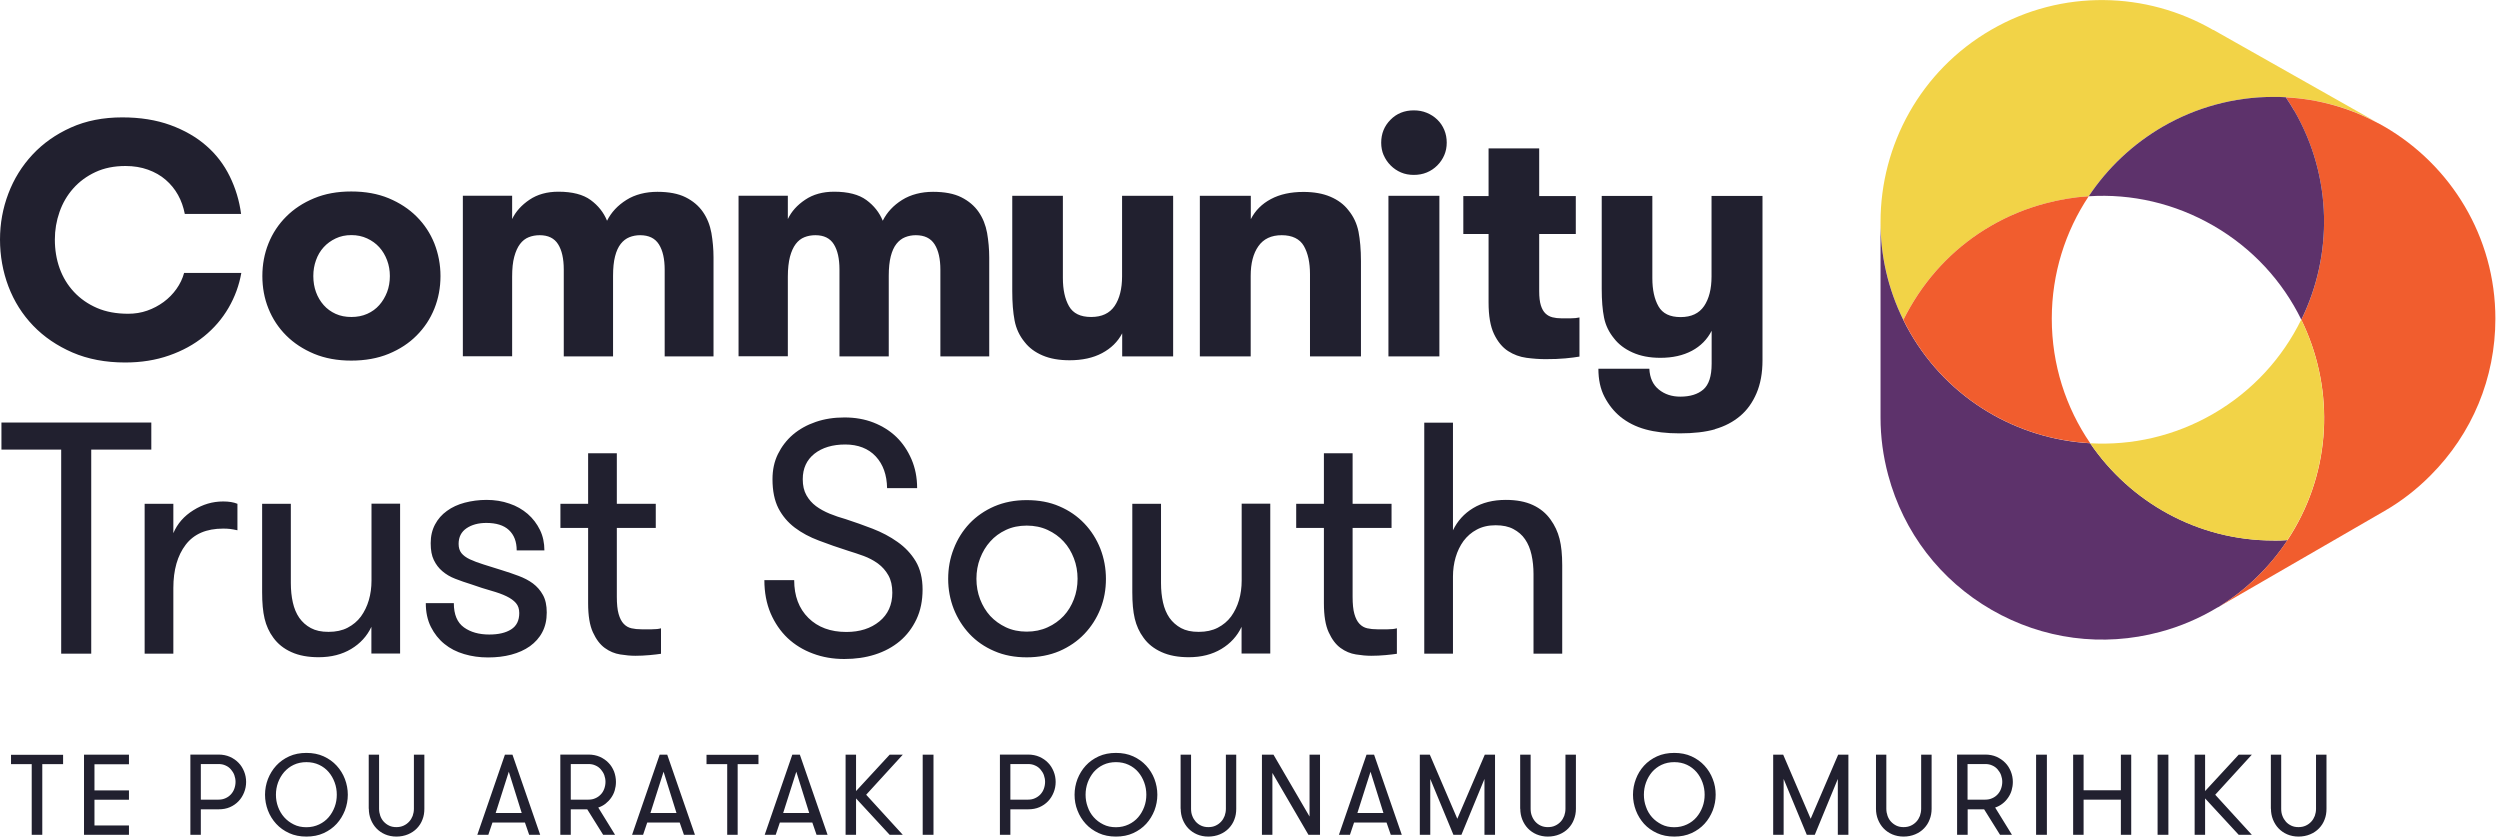 <?xml version="1.0" encoding="UTF-8"?>
<svg xmlns="http://www.w3.org/2000/svg" width="257" height="86" viewBox="0 0 257 86" fill="none">
  <g clip-path="url(#clip0_963_216)">
    <path d="M176.301 44.115C177.296 43.829 178.153 43.383 178.885 42.766C179.595 42.171 180.155 41.393 180.567 40.432C180.979 39.471 181.184 38.339 181.184 37.047V20.142H175.946V28.423C175.946 29.704 175.683 30.722 175.18 31.465C174.665 32.22 173.864 32.597 172.766 32.597C171.668 32.597 170.913 32.231 170.49 31.488C170.067 30.744 169.861 29.784 169.861 28.594V20.142H164.657V29.692C164.657 30.882 164.737 31.865 164.897 32.655C165.057 33.444 165.4 34.153 165.927 34.794C166.384 35.388 167.013 35.869 167.825 36.235C168.637 36.601 169.587 36.784 170.685 36.784C171.943 36.784 173.018 36.543 173.922 36.063C174.825 35.583 175.5 34.896 175.957 34.004V37.39C175.957 38.671 175.671 39.551 175.1 40.043C174.528 40.535 173.739 40.775 172.732 40.775C171.863 40.775 171.131 40.535 170.525 40.043C169.918 39.551 169.598 38.842 169.552 37.904H164.314C164.314 39.025 164.52 39.986 164.943 40.798C165.366 41.61 165.904 42.285 166.567 42.834C167.299 43.429 168.157 43.864 169.152 44.138C170.147 44.413 171.314 44.55 172.663 44.55C174.105 44.55 175.317 44.413 176.312 44.127M162.381 32.632C162.129 32.689 161.832 32.723 161.489 32.723H160.494C160.173 32.723 159.876 32.689 159.602 32.62C159.327 32.552 159.087 32.426 158.881 32.231C158.675 32.037 158.515 31.762 158.401 31.396C158.286 31.03 158.229 30.539 158.229 29.932V24.053H161.992V20.153H158.229V15.258H153.025V20.153H150.429V24.053H153.025V31.099C153.025 32.472 153.208 33.547 153.585 34.336C153.963 35.125 154.443 35.709 155.026 36.086C155.61 36.463 156.239 36.692 156.925 36.784C157.611 36.875 158.263 36.921 158.881 36.921C159.659 36.921 160.334 36.898 160.917 36.841C161.5 36.784 161.981 36.726 162.369 36.658V32.655L162.381 32.632ZM142.731 36.635H147.969V20.13H142.731V36.635ZM142.239 15.944C142.411 16.345 142.651 16.699 142.96 17.008C143.269 17.317 143.623 17.557 144.023 17.728C144.424 17.9 144.858 17.98 145.339 17.98C145.819 17.98 146.265 17.9 146.677 17.728C147.089 17.557 147.443 17.317 147.752 17.008C148.061 16.699 148.301 16.345 148.473 15.944C148.644 15.544 148.724 15.121 148.724 14.663C148.724 14.206 148.644 13.771 148.473 13.359C148.301 12.947 148.061 12.593 147.752 12.296C147.443 11.998 147.089 11.769 146.677 11.598C146.265 11.426 145.819 11.346 145.339 11.346C144.378 11.346 143.577 11.666 142.948 12.307C142.308 12.947 141.987 13.737 141.987 14.675C141.987 15.132 142.068 15.555 142.239 15.956M123.333 36.635H128.571V28.354C128.571 27.073 128.834 26.055 129.36 25.312C129.886 24.557 130.687 24.179 131.762 24.179C132.837 24.179 133.615 24.557 134.038 25.289C134.461 26.032 134.667 26.993 134.667 28.183V36.635H139.906V26.844C139.906 25.655 139.814 24.648 139.654 23.813C139.483 22.978 139.14 22.246 138.613 21.606C138.156 21.011 137.538 20.553 136.76 20.222C135.983 19.89 135.056 19.73 133.993 19.73C132.689 19.73 131.579 19.97 130.653 20.462C129.726 20.954 129.04 21.64 128.583 22.532V20.13H123.344V36.635H123.333ZM115.349 20.13V28.411C115.349 29.692 115.086 30.71 114.583 31.454C114.068 32.209 113.267 32.586 112.169 32.586C111.071 32.586 110.317 32.22 109.893 31.477C109.47 30.733 109.264 29.772 109.264 28.583V20.13H104.06V29.921C104.06 31.11 104.14 32.117 104.3 32.952C104.46 33.787 104.804 34.519 105.33 35.16C105.787 35.754 106.405 36.212 107.183 36.543C107.96 36.875 108.887 37.035 109.951 37.035C111.254 37.035 112.364 36.795 113.29 36.303C114.217 35.811 114.903 35.137 115.361 34.267V36.635H120.599V20.13H115.361H115.349ZM101.693 36.635V26.467C101.693 25.598 101.612 24.763 101.475 23.951C101.326 23.139 101.041 22.418 100.606 21.789C100.171 21.16 99.576 20.657 98.822 20.279C98.067 19.902 97.095 19.719 95.916 19.719C94.738 19.719 93.629 19.993 92.737 20.553C91.845 21.114 91.181 21.823 90.747 22.692C90.403 21.846 89.843 21.137 89.065 20.565C88.287 19.993 87.178 19.707 85.748 19.707C84.582 19.707 83.587 19.982 82.775 20.531C81.951 21.08 81.356 21.743 80.99 22.521V20.119H75.923V36.623H80.99V28.445C80.99 27.622 81.07 26.936 81.208 26.398C81.356 25.849 81.551 25.415 81.802 25.083C82.054 24.751 82.351 24.522 82.695 24.385C83.038 24.248 83.415 24.179 83.827 24.179C84.696 24.179 85.325 24.488 85.714 25.106C86.103 25.723 86.297 26.593 86.297 27.702V36.635H91.364V28.354C91.364 27.553 91.433 26.89 91.57 26.352C91.707 25.815 91.902 25.392 92.153 25.071C92.405 24.751 92.703 24.522 93.046 24.385C93.389 24.248 93.755 24.179 94.144 24.179C95.036 24.179 95.676 24.488 96.077 25.117C96.477 25.746 96.671 26.616 96.671 27.736V36.635H101.704H101.693ZM73.35 36.635V26.467C73.35 25.598 73.27 24.763 73.133 23.951C72.984 23.139 72.698 22.418 72.263 21.789C71.829 21.16 71.234 20.657 70.479 20.279C69.724 19.902 68.752 19.719 67.574 19.719C66.396 19.719 65.275 19.993 64.394 20.553C63.502 21.114 62.839 21.823 62.404 22.692C62.061 21.846 61.501 21.137 60.723 20.565C59.945 19.993 58.836 19.707 57.406 19.707C56.239 19.707 55.244 19.982 54.432 20.531C53.62 21.08 53.014 21.743 52.648 22.521V20.119H47.581V36.623H52.648V28.445C52.648 27.622 52.716 26.936 52.865 26.398C53.014 25.849 53.208 25.415 53.46 25.083C53.711 24.751 54.009 24.522 54.352 24.385C54.695 24.248 55.072 24.179 55.484 24.179C56.353 24.179 56.983 24.488 57.371 25.106C57.76 25.723 57.955 26.593 57.955 27.702V36.635H63.022V28.354C63.022 27.553 63.09 26.89 63.228 26.352C63.365 25.815 63.559 25.392 63.811 25.071C64.062 24.751 64.36 24.522 64.703 24.385C65.046 24.248 65.412 24.179 65.801 24.179C66.693 24.179 67.334 24.488 67.734 25.117C68.134 25.746 68.329 26.616 68.329 27.736V36.635H73.361H73.35ZM34.508 32.266C34.027 32.048 33.615 31.751 33.272 31.362C32.929 30.973 32.666 30.527 32.483 30.024C32.3 29.521 32.209 28.972 32.209 28.377C32.209 27.782 32.3 27.267 32.483 26.753C32.666 26.238 32.929 25.792 33.272 25.415C33.615 25.037 34.027 24.74 34.508 24.511C34.988 24.282 35.526 24.168 36.12 24.168C36.715 24.168 37.253 24.282 37.744 24.511C38.236 24.74 38.648 25.037 38.991 25.415C39.334 25.792 39.597 26.238 39.792 26.753C39.986 27.267 40.078 27.805 40.078 28.377C40.078 28.949 39.986 29.521 39.792 30.024C39.597 30.527 39.334 30.973 38.991 31.362C38.648 31.751 38.236 32.048 37.744 32.266C37.253 32.483 36.715 32.586 36.12 32.586C35.526 32.586 34.988 32.483 34.508 32.266ZM39.963 36.372C41.096 35.903 42.056 35.274 42.834 34.485C43.623 33.695 44.23 32.78 44.653 31.728C45.076 30.676 45.282 29.555 45.282 28.377C45.282 27.199 45.065 26.078 44.653 25.026C44.23 23.973 43.623 23.058 42.834 22.269C42.045 21.48 41.084 20.851 39.963 20.382C38.831 19.913 37.55 19.684 36.109 19.684C34.668 19.684 33.421 19.913 32.289 20.382C31.156 20.851 30.207 21.48 29.418 22.269C28.628 23.058 28.022 23.973 27.599 25.026C27.176 26.078 26.97 27.199 26.97 28.377C26.97 29.555 27.176 30.687 27.599 31.728C28.022 32.78 28.628 33.695 29.418 34.485C30.207 35.274 31.168 35.903 32.289 36.372C33.421 36.841 34.691 37.07 36.109 37.07C37.527 37.07 38.831 36.841 39.963 36.372ZM18.929 28.045C18.769 28.64 18.506 29.189 18.14 29.704C17.774 30.218 17.34 30.664 16.825 31.042C16.31 31.419 15.75 31.717 15.132 31.934C14.514 32.151 13.863 32.254 13.176 32.254C11.964 32.254 10.9 32.06 9.974 31.66C9.047 31.259 8.258 30.71 7.606 30.012C6.954 29.315 6.462 28.503 6.131 27.588C5.799 26.661 5.639 25.678 5.639 24.625C5.639 23.642 5.799 22.704 6.119 21.789C6.439 20.874 6.908 20.073 7.526 19.375C8.144 18.678 8.899 18.117 9.802 17.694C10.706 17.271 11.735 17.065 12.902 17.065C13.748 17.065 14.514 17.191 15.212 17.442C15.91 17.694 16.516 18.037 17.031 18.483C17.545 18.929 17.969 19.444 18.3 20.039C18.632 20.634 18.861 21.285 18.998 21.995H24.785C24.602 20.622 24.214 19.341 23.619 18.129C23.024 16.916 22.223 15.864 21.206 14.983C20.188 14.091 18.952 13.382 17.511 12.856C16.058 12.33 14.412 12.067 12.57 12.067C10.603 12.067 8.853 12.41 7.297 13.108C5.742 13.805 4.426 14.732 3.34 15.898C2.253 17.065 1.43 18.392 0.858 19.902C0.286 21.411 0 22.978 0 24.625C0 26.272 0.286 27.919 0.869 29.452C1.453 30.985 2.299 32.323 3.408 33.478C4.518 34.633 5.868 35.548 7.446 36.235C9.036 36.921 10.843 37.264 12.867 37.264C14.514 37.264 16.013 37.024 17.385 36.543C18.758 36.063 19.947 35.411 20.977 34.576C22.006 33.741 22.841 32.769 23.493 31.648C24.145 30.527 24.58 29.338 24.808 28.057H18.918L18.929 28.045Z" fill="#21202F"></path>
    <path d="M233.455 83.141C233.455 83.529 233.524 83.907 233.661 84.25C233.798 84.593 233.993 84.902 234.233 85.154C234.485 85.417 234.782 85.623 235.125 85.771C235.468 85.92 235.869 86 236.292 86C236.715 86 237.127 85.92 237.481 85.771C237.836 85.623 238.145 85.417 238.396 85.154C238.648 84.891 238.842 84.593 238.968 84.25C239.105 83.907 239.163 83.541 239.163 83.141V77.582H238.087V83.141C238.087 83.404 238.042 83.644 237.962 83.873C237.87 84.101 237.756 84.296 237.596 84.467C237.436 84.639 237.253 84.776 237.024 84.879C236.795 84.982 236.555 85.028 236.28 85.028C236.006 85.028 235.766 84.982 235.548 84.879C235.331 84.776 235.137 84.639 234.988 84.467C234.839 84.296 234.713 84.09 234.633 83.873C234.542 83.644 234.507 83.404 234.507 83.141V77.582H233.444V83.141H233.455ZM230.138 85.817H231.488L227.725 81.699L231.488 77.582H230.138L226.684 81.322V77.582H225.609V85.817H226.684V82.077L230.138 85.817ZM221.8 85.817H222.91V77.582H221.8V85.817ZM218.026 85.817H219.089V77.582H218.026V81.242H214.194V77.582H213.119V85.817H214.194V82.203H218.026V85.817ZM209.31 85.817H210.42V77.582H209.31V85.817ZM202.265 82.214V78.543H204.083C204.346 78.543 204.586 78.588 204.804 78.691C205.021 78.783 205.204 78.92 205.353 79.092C205.501 79.263 205.627 79.458 205.707 79.675C205.787 79.904 205.833 80.132 205.833 80.373C205.833 80.613 205.787 80.864 205.707 81.082C205.627 81.311 205.501 81.505 205.353 81.665C205.204 81.825 205.021 81.962 204.804 82.054C204.586 82.157 204.346 82.203 204.083 82.203H202.265V82.214ZM201.201 85.817H202.276V83.198H203.969L205.604 85.817H206.828L205.101 83.015C205.387 82.923 205.639 82.786 205.856 82.614C206.085 82.443 206.268 82.237 206.428 82.008C206.588 81.779 206.714 81.528 206.794 81.253C206.874 80.979 206.92 80.693 206.92 80.384C206.92 80.007 206.851 79.652 206.714 79.309C206.577 78.977 206.394 78.668 206.142 78.417C205.89 78.154 205.593 77.959 205.25 77.799C204.907 77.65 204.518 77.57 204.083 77.57H201.189V85.805L201.201 85.817ZM192.851 83.141C192.851 83.529 192.92 83.907 193.057 84.25C193.195 84.593 193.389 84.902 193.629 85.154C193.881 85.417 194.178 85.623 194.521 85.771C194.876 85.92 195.265 86 195.688 86C196.111 86 196.523 85.92 196.877 85.771C197.232 85.623 197.541 85.417 197.792 85.154C198.044 84.891 198.239 84.593 198.364 84.25C198.502 83.907 198.57 83.541 198.57 83.141V77.582H197.495V83.141C197.495 83.404 197.449 83.644 197.369 83.873C197.278 84.101 197.163 84.296 197.003 84.467C196.843 84.639 196.66 84.776 196.431 84.879C196.203 84.982 195.962 85.028 195.688 85.028C195.413 85.028 195.173 84.982 194.956 84.879C194.739 84.776 194.556 84.639 194.395 84.467C194.235 84.296 194.121 84.09 194.041 83.873C193.961 83.644 193.915 83.404 193.915 83.141V77.582H192.851V83.141ZM189.992 77.582H188.963L186.137 84.17L183.312 77.582H182.283V85.817H183.358V80.075L185.737 85.817H186.561L188.928 80.075V85.817H190.015V77.582H189.992ZM170.811 84.753C170.434 84.559 170.102 84.319 169.827 84.01C169.553 83.701 169.347 83.346 169.21 82.946C169.061 82.546 168.992 82.134 168.992 81.699C168.992 81.265 169.061 80.853 169.21 80.441C169.358 80.029 169.564 79.686 169.827 79.366C170.102 79.057 170.422 78.806 170.811 78.623C171.2 78.44 171.634 78.348 172.115 78.348C172.595 78.348 173.03 78.44 173.419 78.623C173.808 78.806 174.128 79.057 174.402 79.366C174.665 79.675 174.871 80.029 175.02 80.441C175.169 80.853 175.237 81.265 175.237 81.699C175.237 82.134 175.169 82.546 175.02 82.946C174.871 83.346 174.665 83.701 174.402 84.01C174.139 84.319 173.808 84.57 173.419 84.753C173.03 84.936 172.595 85.039 172.115 85.039C171.634 85.039 171.188 84.948 170.811 84.753ZM173.888 85.645C174.414 85.405 174.86 85.085 175.226 84.685C175.592 84.284 175.866 83.827 176.072 83.312C176.267 82.797 176.37 82.26 176.37 81.699C176.37 81.139 176.278 80.601 176.072 80.087C175.878 79.572 175.592 79.115 175.226 78.714C174.86 78.314 174.414 77.994 173.888 77.753C173.362 77.513 172.767 77.399 172.115 77.399C171.463 77.399 170.868 77.513 170.342 77.753C169.816 77.994 169.37 78.314 169.004 78.714C168.638 79.115 168.363 79.572 168.169 80.087C167.974 80.601 167.871 81.139 167.871 81.699C167.871 82.26 167.974 82.797 168.169 83.312C168.363 83.827 168.649 84.284 169.004 84.685C169.37 85.085 169.816 85.405 170.342 85.645C170.868 85.886 171.463 86 172.115 86C172.767 86 173.362 85.886 173.888 85.645ZM156.285 83.141C156.285 83.529 156.354 83.907 156.491 84.25C156.628 84.593 156.823 84.902 157.063 85.154C157.314 85.417 157.612 85.623 157.955 85.771C158.31 85.92 158.698 86 159.122 86C159.545 86 159.957 85.92 160.311 85.771C160.666 85.623 160.975 85.417 161.226 85.154C161.478 84.891 161.672 84.593 161.798 84.25C161.935 83.907 162.004 83.541 162.004 83.141V77.582H160.929V83.141C160.929 83.404 160.883 83.644 160.803 83.873C160.711 84.101 160.597 84.296 160.437 84.467C160.277 84.639 160.094 84.776 159.865 84.879C159.648 84.982 159.396 85.028 159.122 85.028C158.847 85.028 158.618 84.982 158.39 84.879C158.161 84.776 157.989 84.639 157.829 84.467C157.68 84.296 157.555 84.09 157.475 83.873C157.383 83.644 157.349 83.404 157.349 83.141V77.582H156.274V83.141H156.285ZM153.666 77.582H152.636L149.811 84.17L146.986 77.582H145.957V85.817H147.032V80.075L149.411 85.817H150.235L152.602 80.075V85.817H153.689V77.582H153.666ZM142.217 83.575H139.54L140.89 79.332L142.217 83.575ZM144.104 85.817L141.256 77.582H140.478L137.642 85.817H138.774L139.197 84.559H142.537L142.972 85.817H144.104ZM130.916 77.582H129.727V85.817H130.802V79.458L134.508 85.817H135.697V77.582H134.622V83.941L130.916 77.582ZM121.377 83.141C121.377 83.529 121.446 83.907 121.583 84.25C121.72 84.593 121.915 84.902 122.155 85.154C122.407 85.417 122.704 85.623 123.047 85.771C123.39 85.92 123.791 86 124.214 86C124.637 86 125.049 85.92 125.403 85.771C125.758 85.623 126.067 85.417 126.318 85.154C126.57 84.891 126.764 84.593 126.89 84.25C127.027 83.907 127.085 83.541 127.085 83.141V77.582H126.021V83.141C126.021 83.404 125.975 83.644 125.895 83.873C125.804 84.101 125.689 84.296 125.529 84.467C125.369 84.639 125.186 84.776 124.957 84.879C124.74 84.982 124.488 85.028 124.214 85.028C123.939 85.028 123.711 84.982 123.482 84.879C123.253 84.776 123.081 84.639 122.921 84.467C122.773 84.296 122.647 84.09 122.567 83.873C122.475 83.644 122.441 83.404 122.441 83.141V77.582H121.366V83.141H121.377ZM113.417 84.753C113.028 84.559 112.707 84.319 112.433 84.01C112.158 83.701 111.953 83.346 111.815 82.946C111.667 82.546 111.598 82.134 111.598 81.699C111.598 81.265 111.667 80.853 111.815 80.441C111.964 80.041 112.17 79.686 112.433 79.366C112.707 79.057 113.028 78.806 113.417 78.623C113.806 78.44 114.24 78.348 114.721 78.348C115.201 78.348 115.636 78.44 116.024 78.623C116.413 78.806 116.745 79.057 117.008 79.366C117.271 79.675 117.477 80.029 117.626 80.441C117.774 80.842 117.843 81.265 117.843 81.699C117.843 82.134 117.774 82.546 117.626 82.946C117.477 83.346 117.271 83.701 117.008 84.01C116.745 84.319 116.413 84.57 116.024 84.753C115.636 84.936 115.201 85.039 114.721 85.039C114.24 85.039 113.794 84.948 113.417 84.753ZM116.493 85.645C117.02 85.405 117.466 85.085 117.832 84.685C118.198 84.284 118.472 83.827 118.678 83.312C118.872 82.797 118.975 82.26 118.975 81.699C118.975 81.139 118.872 80.601 118.678 80.087C118.484 79.572 118.198 79.115 117.832 78.714C117.466 78.314 117.02 77.994 116.493 77.753C115.967 77.513 115.372 77.399 114.721 77.399C114.069 77.399 113.474 77.513 112.948 77.753C112.422 77.994 111.975 78.314 111.609 78.714C111.243 79.115 110.969 79.572 110.763 80.087C110.569 80.601 110.466 81.139 110.466 81.699C110.466 82.26 110.557 82.797 110.763 83.312C110.958 83.827 111.243 84.284 111.609 84.685C111.975 85.085 112.422 85.405 112.948 85.645C113.474 85.886 114.069 86 114.721 86C115.372 86 115.967 85.886 116.493 85.645ZM103.866 82.214V78.543H105.685C105.948 78.543 106.188 78.588 106.405 78.691C106.623 78.783 106.806 78.92 106.954 79.092C107.103 79.263 107.229 79.458 107.309 79.675C107.389 79.904 107.435 80.132 107.435 80.373C107.435 80.613 107.389 80.864 107.309 81.082C107.229 81.311 107.103 81.505 106.954 81.665C106.806 81.825 106.611 81.962 106.405 82.054C106.188 82.157 105.948 82.203 105.685 82.203H103.866V82.214ZM102.791 85.817H103.866V83.198H105.685C106.119 83.198 106.508 83.129 106.851 82.98C107.195 82.832 107.492 82.626 107.744 82.363C107.995 82.1 108.178 81.802 108.315 81.459C108.453 81.116 108.521 80.761 108.521 80.384C108.521 80.007 108.453 79.652 108.315 79.309C108.178 78.977 107.995 78.668 107.744 78.417C107.492 78.154 107.206 77.959 106.851 77.799C106.508 77.65 106.119 77.57 105.685 77.57H102.791V85.805V85.817ZM94.853 85.817H95.963V77.582H94.853V85.817ZM91.456 85.817H92.806L89.043 81.699L92.806 77.582H91.456L88.002 81.322V77.582H86.927V85.817H88.002V82.077L91.456 85.817ZM83.187 83.575H80.51L81.86 79.332L83.187 83.575ZM85.074 85.817L82.226 77.582H81.448L78.612 85.817H79.744L80.167 84.559H83.507L83.942 85.817H85.074ZM74.757 85.817H75.832V78.554H77.971V77.593H72.63V78.554H74.757V85.817ZM69.542 83.575H66.865L68.215 79.332L69.542 83.575ZM71.44 85.817L68.592 77.582H67.815L64.978 85.817H66.11L66.534 84.559H69.873L70.308 85.817H71.44ZM58.676 82.214V78.543H60.494C60.758 78.543 60.998 78.588 61.215 78.691C61.432 78.783 61.615 78.92 61.764 79.092C61.913 79.263 62.038 79.458 62.119 79.675C62.199 79.904 62.244 80.132 62.244 80.373C62.244 80.613 62.199 80.864 62.119 81.082C62.038 81.299 61.924 81.505 61.764 81.665C61.615 81.825 61.432 81.962 61.215 82.054C60.998 82.157 60.758 82.203 60.494 82.203H58.676V82.214ZM57.612 85.817H58.676V83.198H60.369L62.004 85.817H63.228L61.501 83.015C61.787 82.923 62.038 82.786 62.256 82.614C62.473 82.443 62.668 82.237 62.828 82.008C62.988 81.779 63.114 81.528 63.194 81.253C63.274 80.979 63.319 80.693 63.319 80.384C63.319 80.007 63.251 79.652 63.125 79.309C62.988 78.977 62.805 78.668 62.553 78.417C62.302 78.154 62.016 77.959 61.661 77.799C61.318 77.65 60.929 77.57 60.494 77.57H57.601V85.805L57.612 85.817ZM53.632 83.575H50.955L52.305 79.332L53.632 83.575ZM55.531 85.817L52.682 77.582H51.905L49.068 85.817H50.2L50.624 84.559H53.964L54.398 85.817H55.531ZM37.916 83.141C37.916 83.529 37.985 83.907 38.122 84.25C38.26 84.593 38.454 84.902 38.694 85.154C38.946 85.417 39.243 85.623 39.586 85.771C39.929 85.92 40.33 86 40.753 86C41.176 86 41.588 85.92 41.943 85.771C42.297 85.623 42.606 85.417 42.858 85.154C43.109 84.891 43.304 84.593 43.429 84.25C43.567 83.907 43.624 83.541 43.624 83.141V77.582H42.549V83.141C42.549 83.404 42.503 83.644 42.423 83.873C42.331 84.101 42.217 84.296 42.057 84.467C41.897 84.639 41.714 84.776 41.485 84.879C41.256 84.982 41.016 85.028 40.742 85.028C40.467 85.028 40.227 84.982 40.01 84.879C39.792 84.776 39.609 84.639 39.449 84.467C39.289 84.296 39.175 84.09 39.094 83.873C39.014 83.644 38.969 83.404 38.969 83.141V77.582H37.905V83.141H37.916ZM30.196 84.753C29.807 84.559 29.487 84.319 29.212 84.01C28.938 83.701 28.732 83.346 28.583 82.946C28.435 82.546 28.366 82.134 28.366 81.699C28.366 81.265 28.435 80.853 28.583 80.441C28.732 80.041 28.938 79.686 29.212 79.366C29.487 79.057 29.807 78.806 30.196 78.623C30.585 78.44 31.02 78.348 31.5 78.348C31.98 78.348 32.415 78.44 32.804 78.623C33.193 78.806 33.524 79.057 33.787 79.366C34.05 79.675 34.256 80.029 34.405 80.441C34.554 80.842 34.622 81.265 34.622 81.699C34.622 82.134 34.554 82.546 34.405 82.946C34.256 83.346 34.05 83.701 33.787 84.01C33.524 84.319 33.193 84.57 32.804 84.753C32.415 84.936 31.98 85.039 31.5 85.039C31.02 85.039 30.573 84.948 30.196 84.753ZM33.273 85.645C33.799 85.405 34.245 85.085 34.611 84.685C34.977 84.284 35.251 83.827 35.457 83.312C35.652 82.797 35.755 82.26 35.755 81.699C35.755 81.139 35.652 80.601 35.457 80.087C35.263 79.572 34.977 79.115 34.611 78.714C34.245 78.314 33.799 77.994 33.273 77.753C32.747 77.513 32.152 77.399 31.5 77.399C30.848 77.399 30.253 77.513 29.727 77.753C29.201 77.994 28.755 78.314 28.389 78.714C28.023 79.115 27.748 79.572 27.542 80.087C27.348 80.601 27.245 81.139 27.245 81.699C27.245 82.26 27.348 82.797 27.542 83.312C27.737 83.827 28.023 84.284 28.389 84.685C28.755 85.085 29.201 85.405 29.727 85.645C30.253 85.886 30.848 86 31.5 86C32.152 86 32.747 85.886 33.273 85.645ZM20.645 82.214V78.543H22.464C22.727 78.543 22.967 78.588 23.185 78.691C23.402 78.783 23.585 78.92 23.734 79.092C23.882 79.263 24.008 79.458 24.088 79.675C24.168 79.904 24.214 80.132 24.214 80.373C24.214 80.613 24.168 80.864 24.088 81.082C24.008 81.311 23.882 81.505 23.734 81.665C23.585 81.825 23.402 81.962 23.185 82.054C22.967 82.157 22.727 82.203 22.464 82.203H20.645V82.214ZM19.57 85.817H20.645V83.198H22.464C22.899 83.198 23.288 83.129 23.631 82.98C23.974 82.832 24.271 82.626 24.523 82.363C24.774 82.1 24.957 81.802 25.095 81.459C25.232 81.116 25.301 80.761 25.301 80.384C25.301 80.007 25.232 79.652 25.095 79.309C24.957 78.977 24.774 78.668 24.523 78.417C24.271 78.154 23.985 77.959 23.631 77.799C23.288 77.65 22.899 77.57 22.464 77.57H19.57V85.805V85.817ZM13.257 78.543V77.582H8.636V85.817H13.257V84.856H9.711V82.214H13.257V81.253H9.711V78.566H13.257V78.543ZM3.272 85.817H4.347V78.554H6.486V77.593H1.133V78.554H3.26V85.817H3.272Z" fill="#21202F"></path>
    <path d="M146.414 67.196H149.365V59.259C149.365 58.584 149.456 57.92 149.639 57.291C149.822 56.662 150.097 56.102 150.451 55.61C150.817 55.13 151.263 54.729 151.812 54.443C152.361 54.146 153.002 53.997 153.745 53.997C154.489 53.997 155.083 54.123 155.575 54.386C156.067 54.649 156.479 54.992 156.776 55.438C157.085 55.885 157.302 56.411 157.44 57.028C157.577 57.646 157.645 58.309 157.645 59.019V67.196H160.596V58.103C160.596 57.017 160.505 56.113 160.322 55.393C160.139 54.672 159.83 54.009 159.407 53.425C158.949 52.773 158.343 52.27 157.577 51.916C156.81 51.561 155.884 51.389 154.797 51.389C153.482 51.389 152.361 51.675 151.435 52.236C150.508 52.796 149.822 53.563 149.365 54.512V43.452H146.414V67.208V67.196ZM143.589 64.589C143.36 64.657 143.051 64.692 142.651 64.692H141.587C141.198 64.692 140.855 64.657 140.558 64.589C140.249 64.52 139.986 64.371 139.757 64.131C139.528 63.891 139.357 63.559 139.231 63.113C139.105 62.678 139.048 62.084 139.048 61.34V54.272H143.051V51.79H139.048V46.597H136.097V51.79H133.249V54.272H136.097V62.015C136.097 63.285 136.257 64.28 136.589 65C136.92 65.721 137.321 66.258 137.812 66.613C138.304 66.968 138.819 67.185 139.391 67.276C139.951 67.368 140.477 67.414 140.958 67.414C141.438 67.414 141.953 67.391 142.433 67.345C142.914 67.299 143.314 67.254 143.6 67.208V64.6L143.589 64.589ZM127.644 51.79V59.693C127.644 60.391 127.553 61.066 127.37 61.695C127.187 62.324 126.912 62.884 126.558 63.376C126.192 63.868 125.734 64.246 125.185 64.531C124.625 64.817 123.984 64.955 123.229 64.955C122.475 64.955 121.903 64.829 121.411 64.566C120.93 64.303 120.53 63.948 120.221 63.514C119.913 63.067 119.695 62.541 119.558 61.935C119.421 61.329 119.352 60.654 119.352 59.934V51.79H116.401V60.883C116.401 61.969 116.481 62.873 116.653 63.593C116.824 64.314 117.122 64.978 117.556 65.561C118.002 66.19 118.62 66.682 119.409 67.036C120.187 67.391 121.125 67.562 122.211 67.562C123.504 67.562 124.613 67.276 125.551 66.716C126.489 66.156 127.187 65.389 127.633 64.44V67.185H130.584V51.778H127.633L127.644 51.79ZM103.408 64.486C102.779 64.188 102.241 63.799 101.795 63.319C101.349 62.827 101.006 62.255 100.754 61.603C100.503 60.951 100.377 60.242 100.377 59.499C100.377 58.755 100.503 58.046 100.754 57.394C101.006 56.742 101.349 56.159 101.795 55.667C102.23 55.175 102.767 54.775 103.408 54.478C104.037 54.18 104.758 54.032 105.547 54.032C106.336 54.032 107.057 54.18 107.697 54.478C108.338 54.775 108.887 55.164 109.344 55.667C109.802 56.159 110.145 56.742 110.396 57.394C110.648 58.046 110.774 58.755 110.774 59.499C110.774 60.242 110.648 60.951 110.396 61.603C110.145 62.255 109.802 62.827 109.344 63.319C108.887 63.799 108.338 64.2 107.697 64.486C107.057 64.783 106.336 64.932 105.547 64.932C104.758 64.932 104.037 64.783 103.408 64.486ZM108.909 66.933C109.905 66.499 110.762 65.915 111.471 65.172C112.181 64.428 112.73 63.571 113.119 62.599C113.507 61.626 113.69 60.597 113.69 59.51C113.69 58.424 113.496 57.383 113.119 56.411C112.73 55.427 112.181 54.558 111.471 53.814C110.762 53.071 109.905 52.476 108.909 52.053C107.914 51.618 106.793 51.412 105.547 51.412C104.3 51.412 103.213 51.63 102.218 52.053C101.223 52.487 100.377 53.071 99.668 53.814C98.97 54.558 98.421 55.427 98.044 56.411C97.655 57.394 97.472 58.424 97.472 59.51C97.472 60.597 97.666 61.626 98.044 62.599C98.433 63.571 98.97 64.428 99.668 65.172C100.365 65.915 101.223 66.51 102.218 66.933C103.213 67.368 104.323 67.574 105.547 67.574C106.771 67.574 107.914 67.356 108.909 66.933ZM78.577 59.636C78.577 60.906 78.794 62.038 79.217 63.044C79.652 64.051 80.235 64.897 80.967 65.595C81.699 66.281 82.568 66.819 83.564 67.185C84.559 67.562 85.634 67.745 86.789 67.745C87.944 67.745 88.974 67.597 89.946 67.288C90.918 66.979 91.764 66.522 92.496 65.915C93.217 65.309 93.789 64.554 94.212 63.662C94.635 62.77 94.841 61.741 94.841 60.597C94.841 59.453 94.601 58.481 94.132 57.692C93.663 56.914 93.034 56.251 92.268 55.713C91.501 55.164 90.644 54.718 89.706 54.352C88.768 53.986 87.841 53.666 86.938 53.368C86.366 53.208 85.828 53.025 85.291 52.808C84.764 52.59 84.284 52.327 83.884 52.03C83.472 51.721 83.152 51.355 82.9 50.909C82.648 50.463 82.523 49.925 82.523 49.262C82.523 48.153 82.923 47.283 83.724 46.643C84.524 46.014 85.588 45.694 86.892 45.694C88.196 45.694 89.271 46.105 90.026 46.917C90.781 47.73 91.17 48.816 91.192 50.177H94.281C94.281 49.09 94.086 48.107 93.697 47.203C93.308 46.311 92.794 45.545 92.142 44.916C91.49 44.287 90.701 43.795 89.797 43.44C88.894 43.086 87.898 42.914 86.812 42.914C85.725 42.914 84.764 43.063 83.861 43.372C82.957 43.681 82.18 44.115 81.516 44.676C80.864 45.236 80.35 45.911 79.972 46.677C79.595 47.444 79.412 48.301 79.412 49.262C79.412 50.463 79.618 51.458 80.018 52.247C80.43 53.036 80.99 53.7 81.699 54.237C82.408 54.775 83.243 55.221 84.193 55.576C85.142 55.942 86.148 56.285 87.212 56.628C87.738 56.788 88.253 56.96 88.79 57.154C89.317 57.349 89.808 57.612 90.255 57.932C90.701 58.264 91.055 58.664 91.318 59.133C91.593 59.613 91.73 60.208 91.73 60.928C91.73 62.175 91.284 63.159 90.403 63.88C89.523 64.6 88.39 64.966 87.006 64.966C85.382 64.966 84.078 64.486 83.106 63.525C82.134 62.564 81.642 61.272 81.642 59.636H78.554H78.577ZM67.951 64.589C67.722 64.657 67.413 64.692 67.013 64.692H65.95C65.561 64.692 65.218 64.657 64.92 64.589C64.611 64.52 64.348 64.371 64.119 64.131C63.891 63.891 63.719 63.559 63.593 63.113C63.468 62.678 63.41 62.084 63.41 61.34V54.272H67.413V51.79H63.41V46.597H60.459V51.79H57.611V54.272H60.459V62.015C60.459 63.285 60.62 64.28 60.951 65C61.283 65.721 61.683 66.258 62.175 66.613C62.667 66.968 63.182 67.185 63.753 67.276C64.314 67.368 64.84 67.414 65.309 67.414C65.778 67.414 66.304 67.391 66.784 67.345C67.276 67.299 67.665 67.254 67.951 67.208V64.6V64.589ZM49.697 58.023C49.159 57.852 48.69 57.68 48.301 57.497C47.912 57.314 47.626 57.097 47.432 56.857C47.237 56.605 47.146 56.296 47.146 55.907C47.146 55.21 47.42 54.672 47.958 54.306C48.496 53.94 49.182 53.757 49.994 53.757C51.012 53.757 51.79 53.997 52.316 54.489C52.842 54.981 53.116 55.667 53.116 56.582H55.964C55.964 55.816 55.816 55.107 55.507 54.478C55.198 53.849 54.786 53.3 54.249 52.831C53.711 52.373 53.093 52.007 52.361 51.767C51.641 51.515 50.863 51.389 50.017 51.389C49.228 51.389 48.473 51.492 47.775 51.675C47.077 51.858 46.46 52.144 45.945 52.522C45.419 52.899 45.019 53.357 44.721 53.917C44.424 54.478 44.275 55.107 44.275 55.839C44.275 56.571 44.378 57.12 44.595 57.566C44.813 58.023 45.099 58.401 45.476 58.721C45.853 59.041 46.288 59.304 46.803 59.499C47.318 59.693 47.867 59.899 48.45 60.071C49.216 60.345 49.914 60.562 50.52 60.734C51.126 60.906 51.641 61.089 52.064 61.295C52.487 61.5 52.808 61.729 53.036 61.992C53.265 62.255 53.38 62.598 53.38 63.022C53.38 63.788 53.105 64.348 52.544 64.703C51.984 65.058 51.241 65.229 50.291 65.229C49.25 65.229 48.381 64.989 47.695 64.497C47.009 64.005 46.654 63.182 46.654 62.004H43.772C43.772 62.93 43.943 63.742 44.298 64.451C44.653 65.149 45.11 65.732 45.693 66.201C46.265 66.67 46.94 67.013 47.718 67.242C48.484 67.471 49.296 67.585 50.166 67.585C51.035 67.585 51.824 67.494 52.556 67.299C53.288 67.105 53.928 66.819 54.477 66.43C55.015 66.041 55.45 65.561 55.747 64.989C56.056 64.406 56.205 63.742 56.205 62.965C56.205 62.244 56.079 61.638 55.816 61.169C55.553 60.688 55.209 60.3 54.786 59.979C54.352 59.659 53.86 59.407 53.311 59.202C52.762 58.996 52.19 58.801 51.595 58.618C50.875 58.389 50.234 58.195 49.697 58.023ZM38.19 51.79V59.693C38.19 60.391 38.099 61.066 37.916 61.695C37.733 62.324 37.458 62.884 37.104 63.376C36.738 63.868 36.28 64.246 35.731 64.531C35.182 64.817 34.53 64.955 33.775 64.955C33.02 64.955 32.449 64.829 31.957 64.566C31.465 64.303 31.076 63.948 30.767 63.514C30.458 63.067 30.241 62.541 30.104 61.935C29.966 61.329 29.898 60.654 29.898 59.934V51.79H26.947V60.883C26.947 61.969 27.027 62.873 27.199 63.593C27.37 64.314 27.668 64.978 28.102 65.561C28.56 66.19 29.166 66.682 29.955 67.036C30.733 67.391 31.671 67.562 32.757 67.562C34.05 67.562 35.159 67.276 36.097 66.716C37.035 66.156 37.733 65.389 38.179 64.44V67.185H41.13V51.778H38.179L38.19 51.79ZM24.408 51.79C24.019 51.63 23.538 51.55 22.944 51.55C21.857 51.55 20.839 51.847 19.878 52.453C18.918 53.048 18.231 53.837 17.82 54.809V51.79H14.869V67.196H17.82V60.448C17.82 58.595 18.243 57.108 19.089 55.999C19.936 54.889 21.217 54.34 22.944 54.34C23.218 54.34 23.447 54.352 23.642 54.375C23.836 54.398 24.087 54.443 24.408 54.512V51.801V51.79ZM6.29 67.196H9.379V46.22H15.555V43.44H0.148V46.22H6.29V67.196Z" fill="#21202F"></path>
    <path d="M227.542 3.077H227.508C220.679 -0.869 211.998 -1.155 204.712 3.054C197.415 7.263 193.32 14.938 193.32 22.807C193.32 26.215 194.075 29.669 195.665 32.883C195.882 32.426 196.123 31.98 196.386 31.545C198.41 28.022 201.27 25.186 204.689 23.207C206.405 22.212 208.258 21.446 210.225 20.92C211.712 20.519 213.222 20.268 214.72 20.176C216.676 17.237 219.295 14.766 222.361 13.005C225.712 11.072 229.589 9.962 233.73 9.962C234.153 9.962 234.565 9.962 234.988 9.997C238.396 10.18 241.599 11.106 244.435 12.627L227.542 3.077Z" fill="#F2D347"></path>
    <path d="M233.729 55.564C225.894 55.564 218.974 51.596 214.868 45.568C207.434 45.145 200.354 41.118 196.362 34.21C196.11 33.776 195.882 33.341 195.664 32.895C194.074 29.681 193.308 26.227 193.319 22.818V42.949C193.319 44.916 193.583 46.895 194.109 48.85C195.687 54.729 199.461 59.648 204.734 62.69C210.007 65.733 216.161 66.544 222.04 64.966C224.144 64.406 226.134 63.548 227.953 62.45L228.056 62.404C230.869 60.677 233.294 58.344 235.159 55.53C234.69 55.564 234.221 55.576 233.74 55.576" fill="#5D326B"></path>
    <path d="M210.923 32.758C210.923 28.114 212.318 23.779 214.72 20.176C213.21 20.267 211.712 20.519 210.225 20.919C208.258 21.446 206.405 22.212 204.689 23.207C201.258 25.186 198.41 28.034 196.386 31.545C196.123 31.98 195.894 32.437 195.665 32.883C195.882 33.329 196.123 33.764 196.363 34.199C200.354 41.107 207.434 45.145 214.869 45.556C212.375 41.908 210.923 37.504 210.923 32.758Z" fill="#F15D2E"></path>
    <path d="M245.133 13.027L244.458 12.65H244.435C241.587 11.117 238.385 10.18 234.988 10.008C235.296 10.465 235.594 10.934 235.868 11.415C239.803 18.243 239.803 26.284 236.577 32.872C239.814 39.471 239.826 47.524 235.88 54.352C235.651 54.752 235.399 55.153 235.148 55.53C233.283 58.344 230.87 60.677 228.045 62.404L245.121 52.533C246.826 51.55 248.415 50.326 249.845 48.885C254.157 44.573 256.525 38.854 256.525 32.758C256.525 24.339 251.938 16.974 245.133 13.027Z" fill="#F15D2E"></path>
    <path d="M236.565 32.861C234.644 36.784 231.567 40.203 227.507 42.548C223.526 44.847 219.146 45.808 214.868 45.568C218.974 51.595 225.894 55.576 233.717 55.564C234.198 55.564 234.667 55.564 235.136 55.519C235.387 55.141 235.639 54.741 235.868 54.34C239.814 47.512 239.802 39.46 236.565 32.861Z" fill="#F2D347"></path>
    <path d="M235.857 11.403C235.582 10.923 235.285 10.454 234.976 9.997C234.564 9.974 234.141 9.951 233.729 9.962C229.589 9.962 225.711 11.072 222.36 13.005C219.295 14.777 216.676 17.237 214.72 20.176C219.158 19.89 223.584 20.92 227.53 23.196C231.59 25.54 234.656 28.937 236.577 32.861C239.803 26.272 239.803 18.232 235.868 11.403" fill="#5D326B"></path>
  </g>
  <defs>
    <clipPath id="clip0_963_216">
      <rect width="256.525" height="86" fill="white"></rect>
    </clipPath>
  </defs>
</svg>
